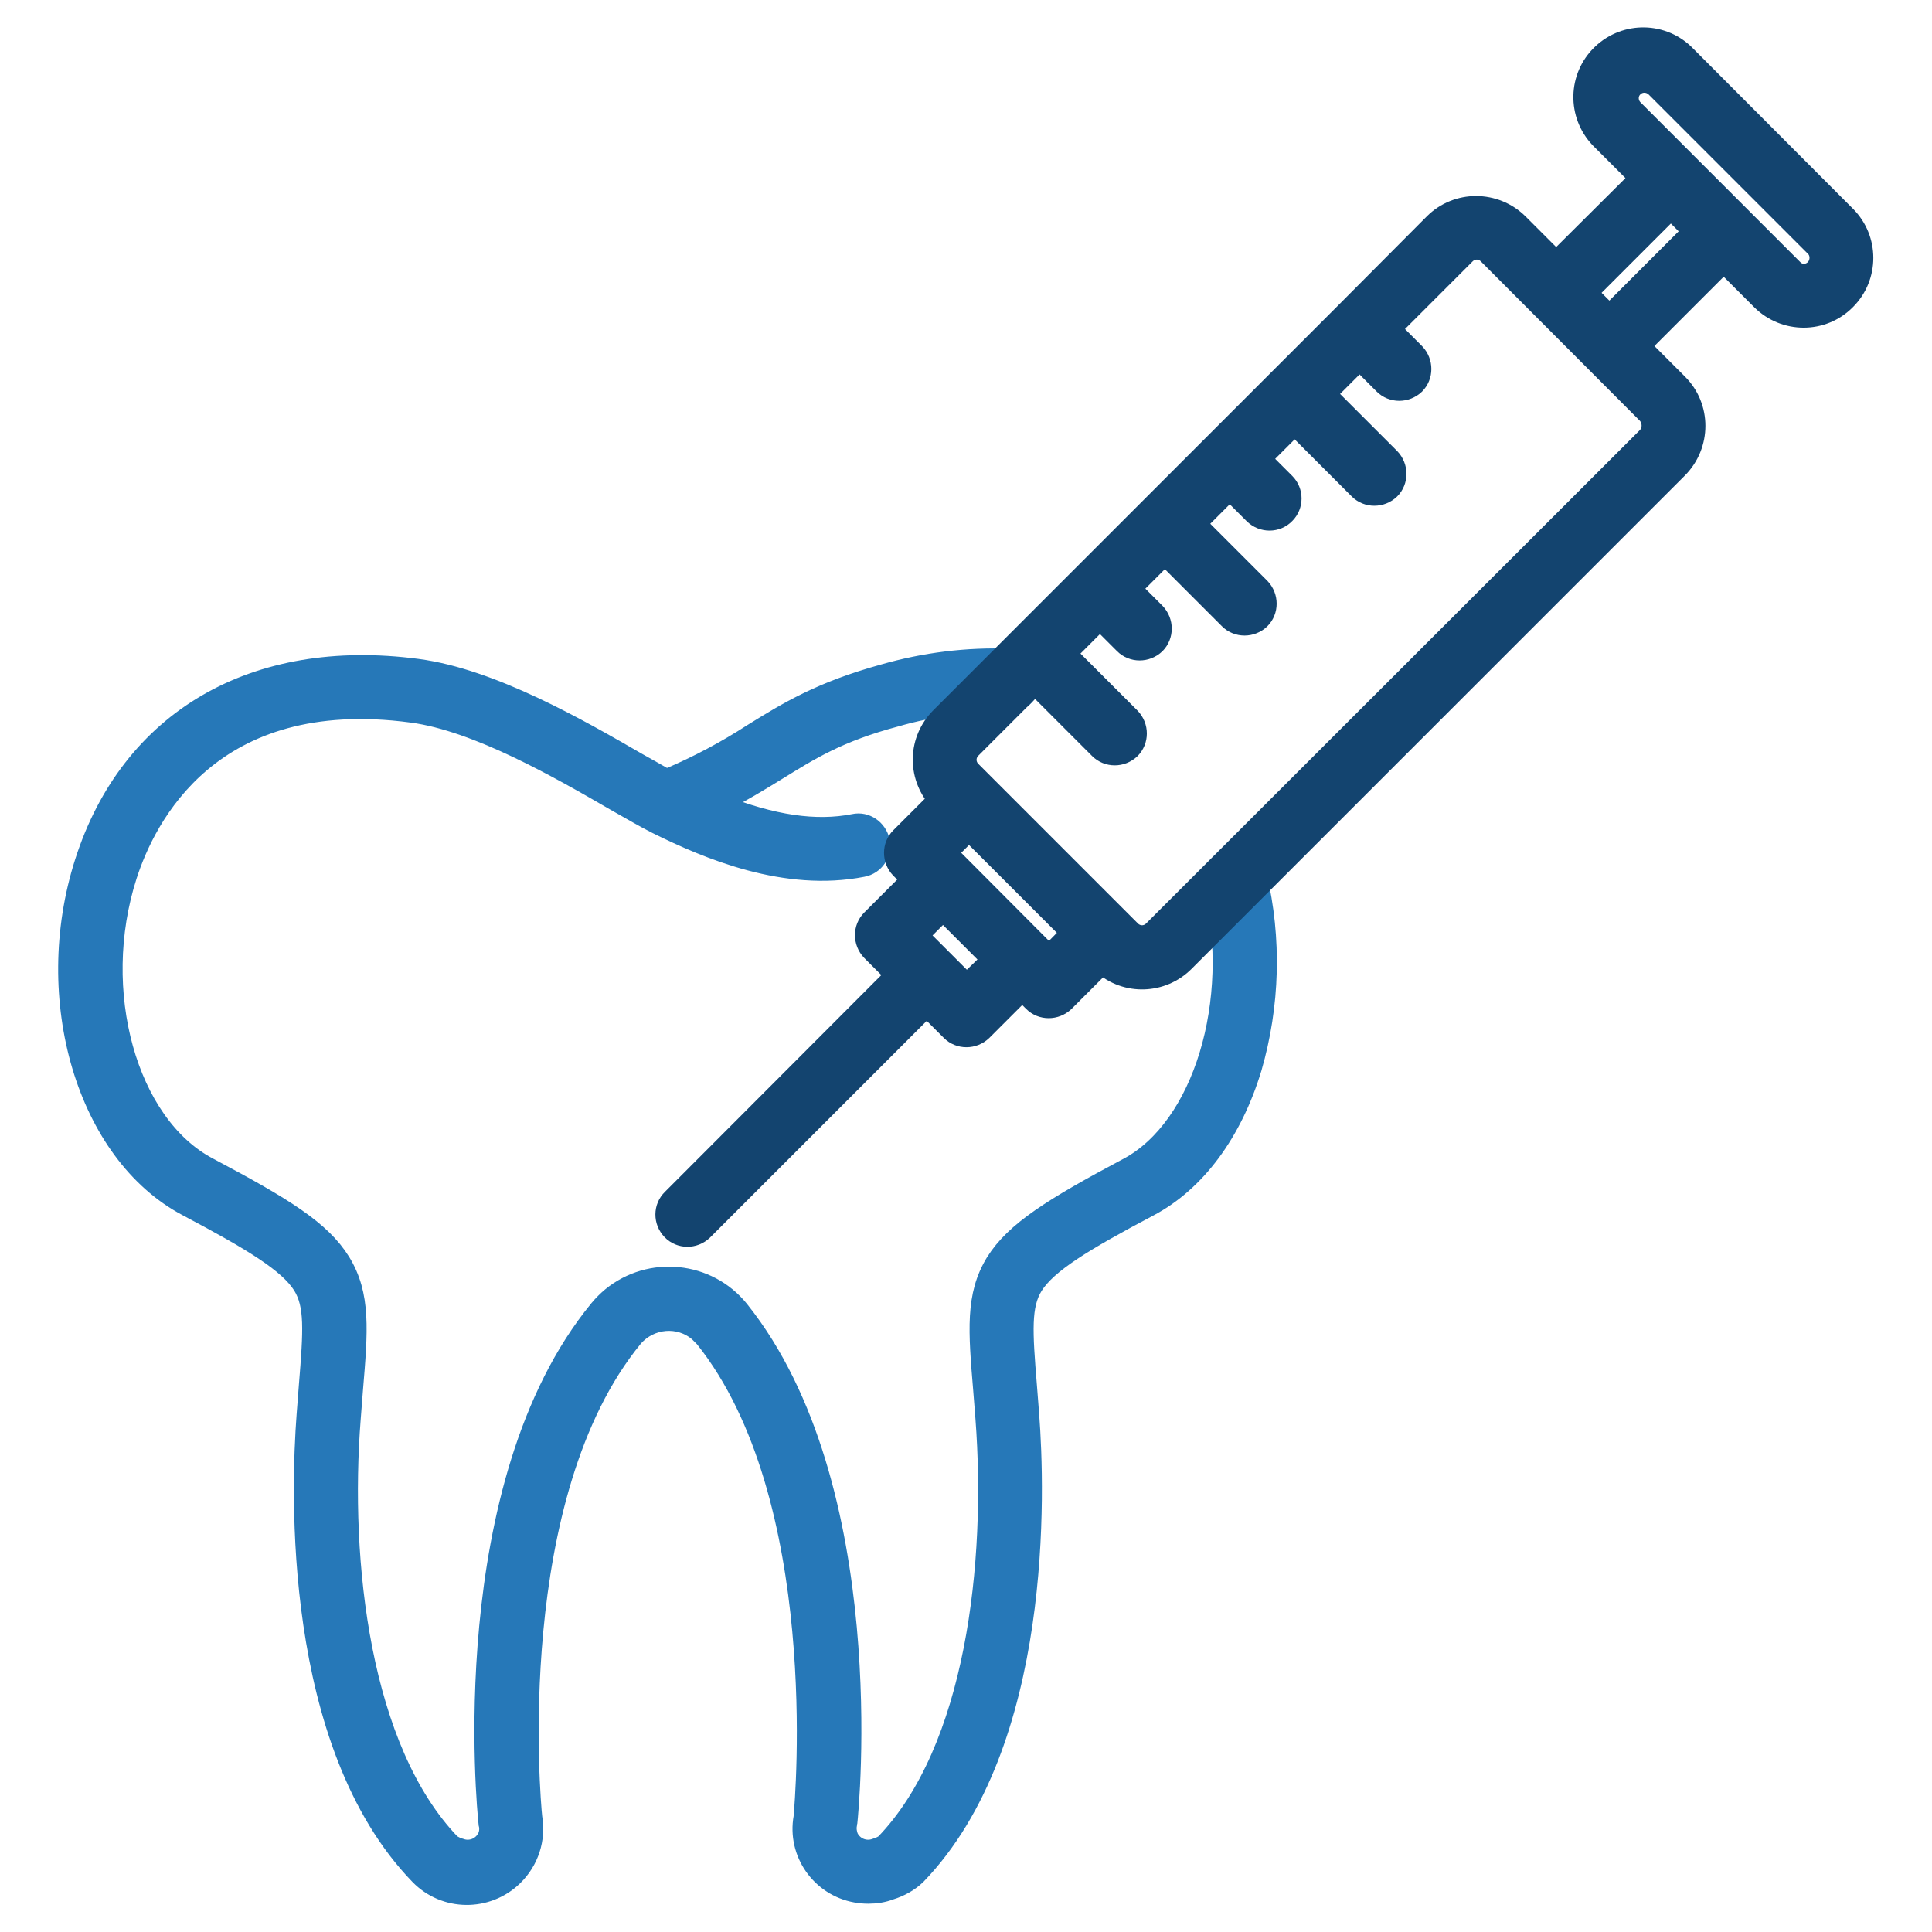 <?xml version="1.0" encoding="UTF-8"?> <!-- Generator: Adobe Illustrator 24.0.3, SVG Export Plug-In . SVG Version: 6.00 Build 0) --> <svg xmlns="http://www.w3.org/2000/svg" xmlns:xlink="http://www.w3.org/1999/xlink" version="1.1" id="Layer_1" x="0px" y="0px" viewBox="0 0 512 512" style="enable-background:new 0 0 512 512;" xml:space="preserve"> <style type="text/css"> .st0{fill:#2678B8;stroke:#2678B8;stroke-width:5;stroke-miterlimit:10;} .st1{fill:#13446F;stroke:#13446F;stroke-width:5;stroke-miterlimit:10;} </style> <path class="st0" d="M167.9,354.5c4.4-5.1,12.1-5.8,17.2-1.4c0.5,0.5,1,1,1.5,1.5c33.6,42,26.6,122.4,26.2,127 c-1.7,9.4,4.6,18.4,14,20.1c1.1,0.2,2.2,0.3,3.3,0.3c2,0,4-0.3,5.8-1c2.6-0.8,5-2.1,7-4c33.8-35,31.5-102.3,30-122 c-0.2-2.8-0.4-5.3-0.6-7.7c-1.2-14.6-1.6-21.3,1.6-26.5c3.7-5.9,13.2-11.7,30.6-20.9c12.5-6.6,22.2-19.7,27.4-36.9 c4.8-16.6,5.3-34.2,1.3-51.1c-0.7-3.2-4-5.3-7.2-4.5c-3.2,0.7-5.3,4-4.5,7.2c0,0,0,0.1,0,0.1c7.3,30.7-2.9,64.1-22.6,74.6 c-20.1,10.7-30,16.9-35.2,25.2c-5.4,8.8-4.6,18.2-3.3,33.8c0.2,2.4,0.4,4.9,0.6,7.6c2.9,38.2-2.5,87.8-26.6,112.7 c-0.7,0.5-1.5,0.8-2.4,1.1c-2.7,1-5.7-0.2-7-2.8c-0.4-1-0.6-2.2-0.4-3.3c0-0.2,0.1-0.3,0.1-0.5c0.4-3.6,8.8-89.1-28.7-136 c-8.4-10.4-23.7-11.9-34-3.5c-1.2,1-2.3,2.1-3.3,3.3c-38.3,46.6-29.8,132.6-29.4,136.2c0,0.2,0,0.3,0.1,0.5c0.2,1.1,0.1,2.3-0.4,3.3 c-1.3,2.6-4.3,3.8-7,2.8c-0.8-0.2-1.6-0.6-2.4-1.1C95.6,463.7,90.1,414,93.1,375.9c0.2-2.7,0.4-5.3,0.6-7.7 c1.3-15.6,2.1-25-3.3-33.8c-5.2-8.4-15-14.5-35.2-25.2c-21.4-11.3-31.2-46.6-21.4-77.1c4.9-15.3,22-50.2,75.3-43.1 c17.4,2.3,39.4,15,53.9,23.4c4.4,2.5,8.2,4.7,11,6.1c13.7,6.8,34.2,15.4,54.6,11.4c3.3-0.6,5.4-3.8,4.7-7s-3.8-5.4-7-4.7l0,0 c-10.1,2-21.6,0.3-35.5-5.2c5.9-3,10.6-5.9,15-8.6c8.9-5.5,16.5-10.3,31.6-14.3c9.6-2.8,19.6-4,29.5-3.7c3.3,0.2,6.1-2.4,6.3-5.7 c0.2-3.3-2.4-6.1-5.7-6.3c-11.2-0.4-22.5,1-33.3,4.1c-16.7,4.6-25.5,10-34.7,15.7c-7.1,4.6-14.6,8.6-22.4,11.9 c-0.2,0.1-0.3,0.2-0.5,0.2c-2.1-1.2-4.7-2.7-7.6-4.3c-15.4-8.9-38.6-22.3-58.4-24.9c-43.2-5.7-76.2,13.5-88.3,51.4 c-11.6,36.3,0.6,77.2,27.2,91.3c17.4,9.2,26.9,15,30.6,20.9c3.2,5.2,2.8,11.8,1.6,26.5c-0.2,2.4-0.4,5-0.6,7.8 c-1.5,19.8-3.8,87.1,30,122c6.8,7,18,7.1,25,0.3c4.2-4.1,6.1-9.9,5.1-15.7C140.7,477,133.6,396.3,167.9,354.5L167.9,354.5z"></path> <path class="st1" d="M447,14.7c-6.1-6.4-16.2-6.6-22.6-0.5s-6.6,16.2-0.5,22.6c0.2,0.2,0.3,0.3,0.5,0.5l9.9,9.9L412.4,69l-9.9-9.9 c-6.3-6.2-16.4-6.2-22.6,0L356,83.1l-17.2,17.2l-17.2,17.2l-17.2,17.2l-17.2,17.2L270.1,169l-21,21c-6,6-6.3,15.5-0.7,21.9l-9.9,9.9 c-2.3,2.3-2.3,6.1,0,8.5l2.8,2.8l-10.5,10.5c-2.3,2.3-2.3,6.1,0,8.5l6.3,6.3L178,317.6c-2.4,2.3-2.4,6.1-0.1,8.5 c2.3,2.4,6.1,2.4,8.5,0.1c0,0,0.1-0.1,0.1-0.1l59.1-59.1l6.3,6.3c2.3,2.3,6.1,2.3,8.5,0c0,0,0,0,0,0l10.5-10.5l2.8,2.8 c2.3,2.3,6.1,2.3,8.5,0c0,0,0,0,0,0l9.9-9.9c6.3,5.6,15.9,5.3,21.9-0.7l130.8-130.8c6.2-6.3,6.2-16.4,0-22.6l-9.9-9.9l21.9-21.9 l9.9,9.9c6.3,6.2,16.4,6.2,22.6-0.1c6.2-6.2,6.2-16.3,0-22.5L447,14.7z M256.2,260.5l-6.3-6.3l-6.3-6.3l6.3-6.3l12.7,12.7 L256.2,260.5z M278,252.9L251.2,226l5.6-5.6l26.8,26.8L278,252.9z M436.4,115.7L305.5,246.5c-1.6,1.6-4.1,1.6-5.7,0c0,0,0,0,0,0 l-42.3-42.3c-1.6-1.6-1.6-4.1,0-5.7l16.8-16.8l16.9,16.9c2.3,2.3,6.1,2.3,8.5,0c2.3-2.3,2.3-6.1,0-8.5l0,0l-16.9-16.9l8.7-8.7 l6.3,6.3c2.3,2.3,6.1,2.3,8.5,0c2.3-2.3,2.3-6.1,0-8.5l-6.3-6.3l8.7-8.7l16.9,16.9c2.3,2.3,6.1,2.3,8.5,0c2.3-2.3,2.3-6.1,0-8.5 l-16.9-16.9l8.7-8.7l6.3,6.3c2.4,2.3,6.2,2.3,8.5-0.1c2.3-2.3,2.3-6.1,0-8.4l-6.3-6.3l8.7-8.7l16.9,16.9c2.3,2.3,6.1,2.3,8.5,0 c2.3-2.3,2.3-6.1,0-8.5l0,0l-16.9-16.9l8.7-8.7l6.3,6.3c2.3,2.3,6.1,2.3,8.5,0c2.3-2.3,2.3-6.1,0-8.5l-6.3-6.3l19.7-19.7 c1.6-1.6,4.1-1.6,5.7,0c0,0,0,0,0,0l42.3,42.4C437.9,111.6,437.9,114.1,436.4,115.7L436.4,115.7z M426.5,83.2l-5.6-5.6l21.9-21.9 l5.6,5.6L426.5,83.2z M480.9,71.2c-1.6,1.6-4.1,1.6-5.6,0L461.1,57L447,42.9l-14.1-14.1c-1.5-1.6-1.5-4.1,0.1-5.6 c1.5-1.5,4-1.5,5.6,0l42.4,42.4C482.4,67.1,482.4,69.6,480.9,71.2L480.9,71.2z"></path> </svg> 
